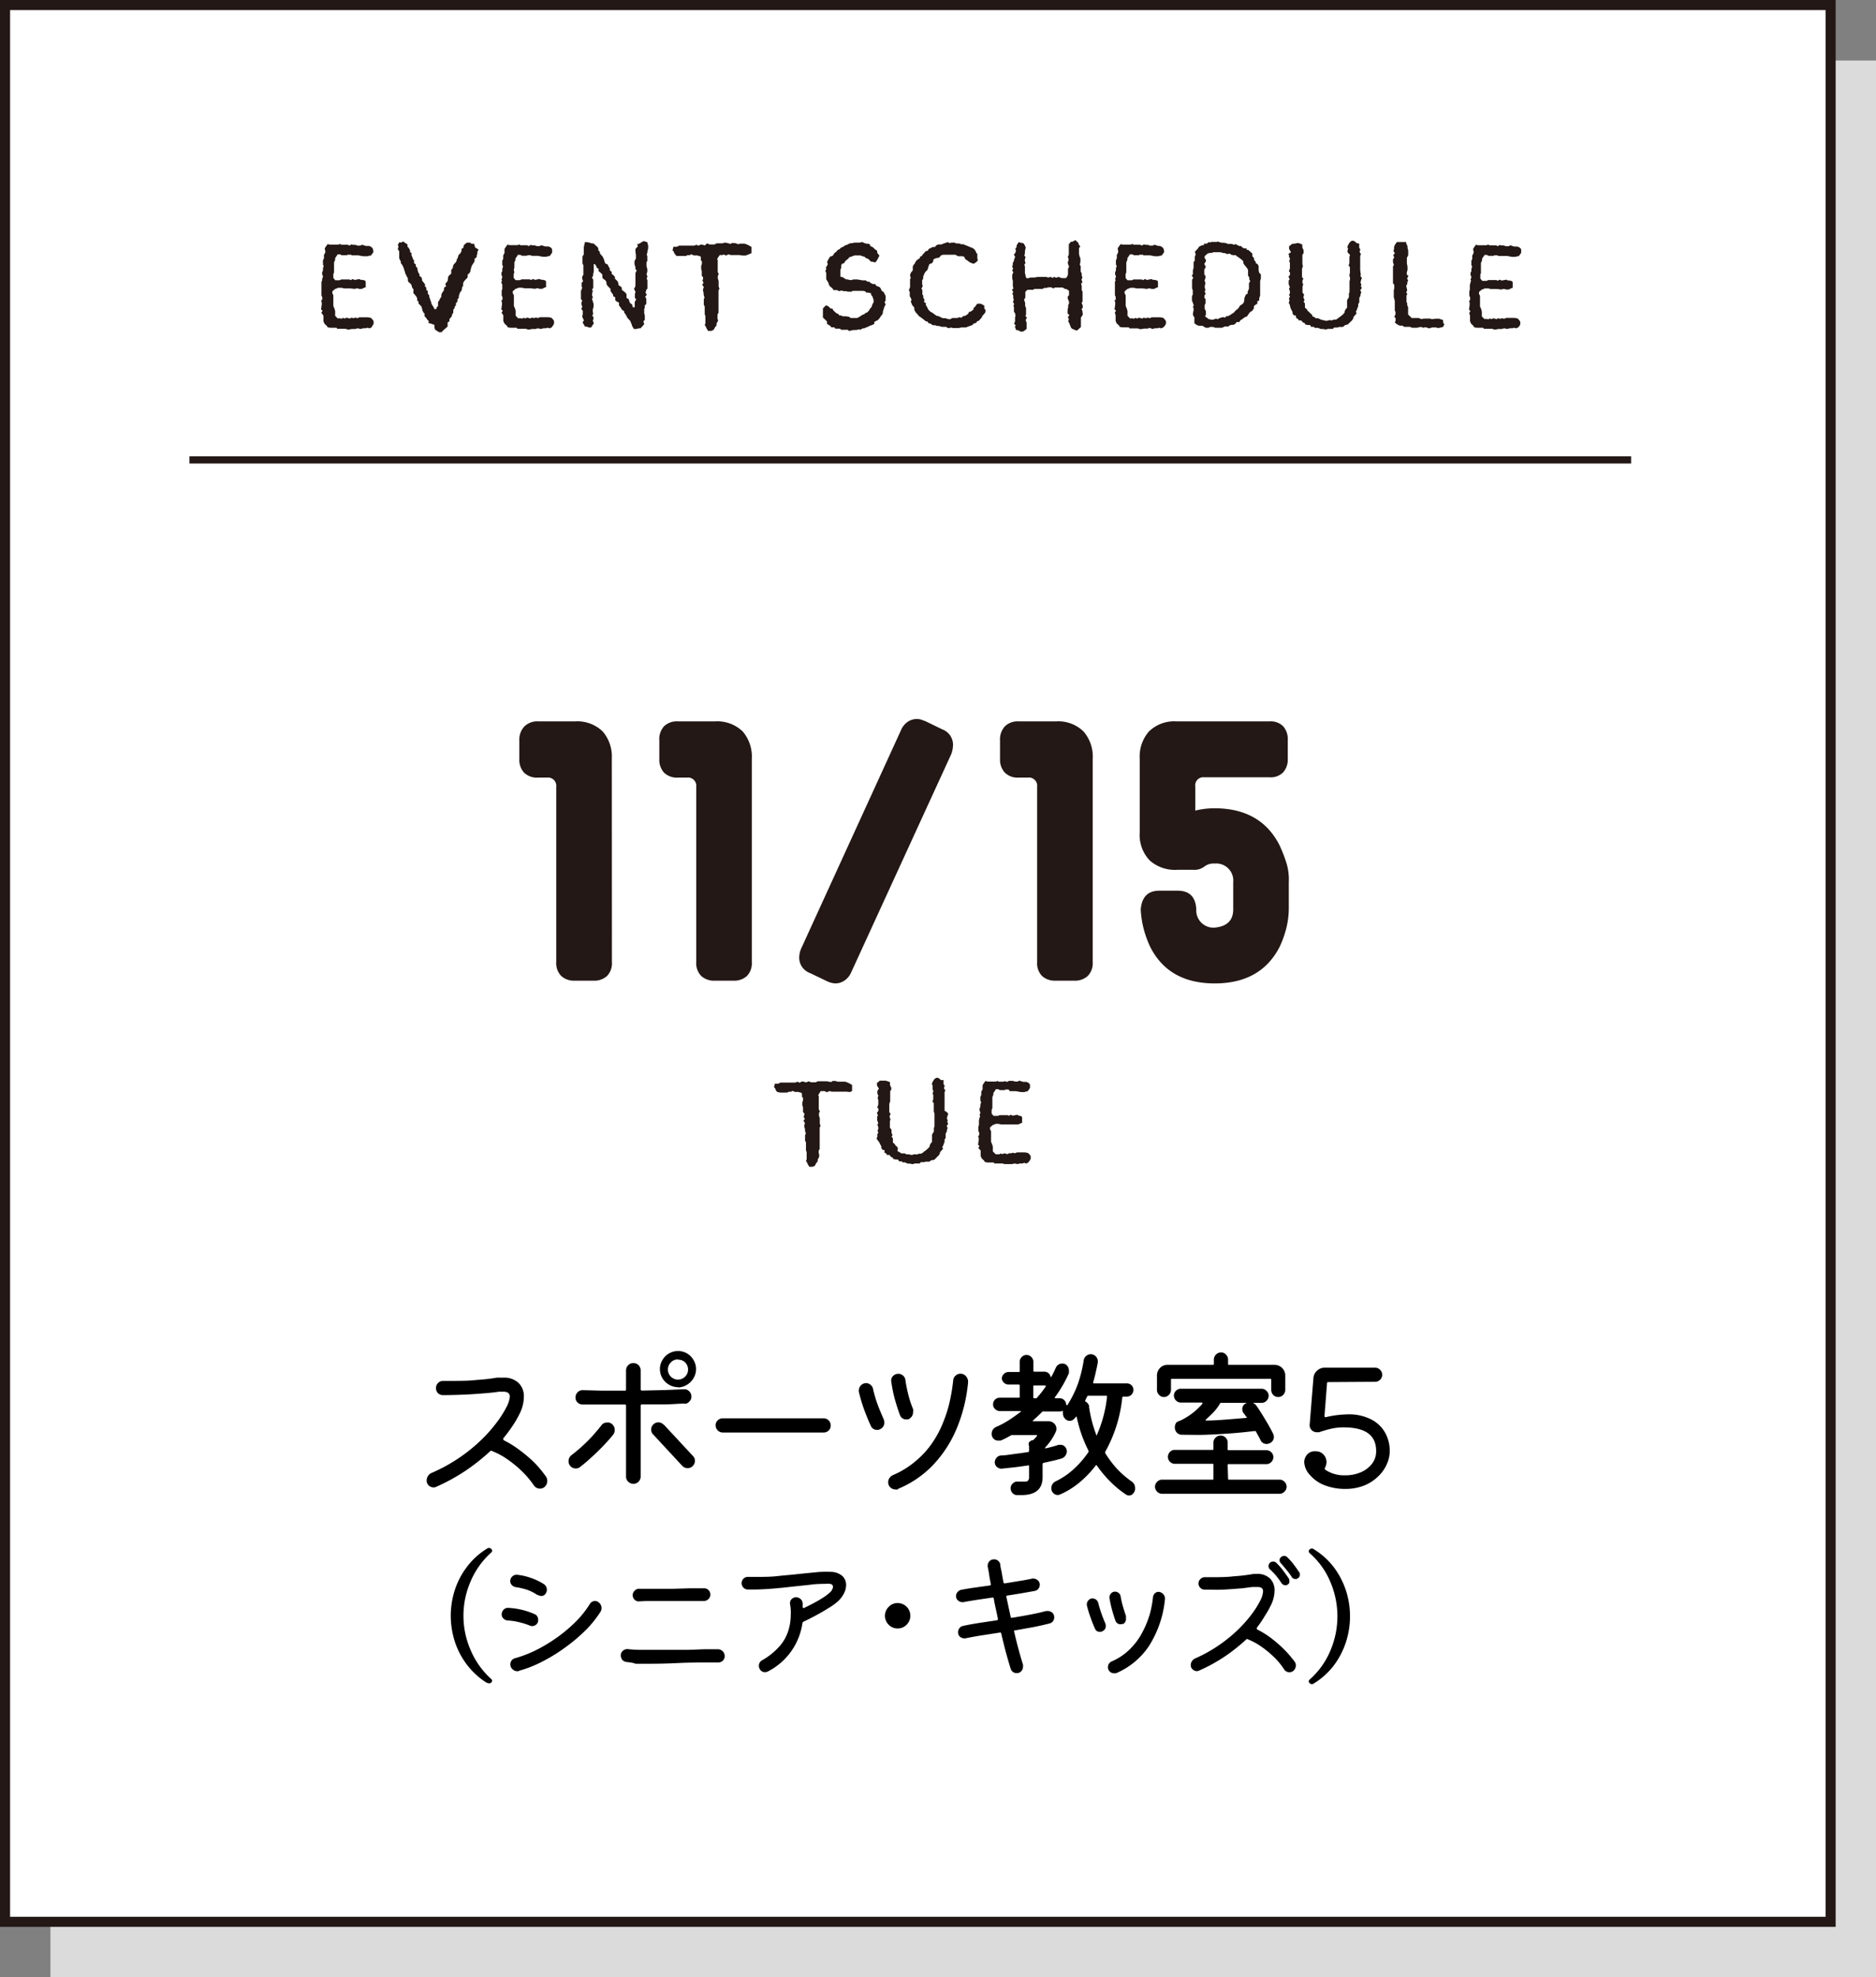 <svg xmlns="http://www.w3.org/2000/svg" viewBox="0 0 186 196"><rect x="0" y="0" width="186" height="196" fill="#808080" stroke="none"/><defs><style>.cls-1{fill:#dbdbdb;}.cls-2{fill:#fff;}.cls-2,.cls-3{stroke:#231815;stroke-miterlimit:10;}.cls-3{fill:none;stroke-width:0.71px;}.cls-4{fill:#231815;}</style></defs><title>schedule_carousel_1box_2_6</title><g id="box"><rect class="cls-1" x="5" y="6" width="181" height="190"/><rect class="cls-2" x="0.5" y="0.5" width="181" height="190"/><line class="cls-3" x1="18.78" y1="45.59" x2="161.72" y2="45.59"/><path class="cls-4" d="M36.83,32.46l-.22.09-.16-.07-.18.06-.26,0-.25.07-.31-.07-.22.07h-.11l-.24,0-.25.05-.18,0-.2-.07-.23,0-.14,0-.17,0h-.28l-.06-.1h-.66l-.26-.06,0-.08-.28-.26-.1-.24,0-.14v-.21l0-.21L31.86,31l.12-.2-.15-.13.07-.46,0-.25-.07-.13.12-.15,0-.22-.08-.18V29l0-.18,0-.16,0-.26v-.19l0-.26.07-.17,0-.15.09-.2-.09-.24,0-.21.08-.15,0-.22.07-.25-.07-.14v-.15l0-.28.1-.17,0-.13v-.22l.13-.24,0-.18-.06-.22.08-.13.21-.3.22.05.13,0,.31,0,.05,0,.33,0,.21-.07.08.08.28,0,.17,0,.21,0,.18.08.2-.12.14.05h.23l.26.08h.22l.2-.09.38.12h.32l.21.09.15.17.06.26,0,.1-.25.34-.15,0-.15.06H36l-.5-.09h-.17l-.19,0-.25,0-.09-.06-.35,0-.05.05-.31,0-.21,0-.17-.09-.26,0,0,.06-.22.31v.17l-.11.26v.15l0,.22v.13l0,.27,0,.23-.07.15,0,.19,0,.21.2.22.13,0h.29l.17-.08.16,0,.19,0,.13,0,.33,0,.13.07.18-.11.21.09.45-.09.15.08h.15l.28.07.06.12,0,.22,0,.32-.15.05-.24.12-.24,0-.17-.05h-.14l-.13.05-.45-.05h-.28l-.17,0-.16,0-.24-.06H33.8l-.29,0-.21.1-.06,0-.29.25,0,.19.1.2v.13l0,.19v.18l0,.23,0,.2v.13l.11.26.07.24v.19l0,.11,0,.18.28.28.07-.05.3.05.15-.09.13.08.21-.09.34.09.1-.09.26.05.16-.06.21.06.21-.09h.18l.35,0,.28,0,.32.06.15.16.11.16,0,.28-.13.21Z" transform="translate(0 0)"/><path class="cls-4" d="M47.45,24.74l-.12.22,0,.18-.07.21,0,.16-.2.12,0,.19L47,26l-.13.19-.1.17-.12.4v.11l-.11.21-.17.13,0,.26-.07.11-.14.13L46,27.9l-.08.16,0,.26-.12.2,0,.15-.08.21-.09.06-.09.25-.05.15,0,.19-.13.13,0,.22-.16.19v.21l-.13.13,0,.13-.13.17V31l-.13.2,0,.14-.11.12-.14.18,0,.21-.18.11,0,.22,0,.19-.16.14-.3.26-.13.16-.26,0-.31-.2-.1-.09-.05-.22,0-.22L42.46,32l.06-.16-.17-.17-.1-.17-.16-.15,0-.27L42,31l-.13-.25,0-.07-.08-.28-.09-.11-.21-.21,0-.2-.13-.09,0-.21-.06-.15-.21-.27-.1-.08,0-.25L41,28.69l-.14-.19-.06-.25-.11-.15L40.54,28l-.1-.17,0-.25-.09-.14-.1-.21-.06-.11-.06-.22L40,26.5l-.12-.24-.14-.18v-.17l-.06-.09-.1-.23v-.12l0-.29,0-.11,0-.17-.14-.18.07-.32-.08-.1L39.6,24l.18.05.19-.12.16.12.27.18v.22l.13.13.13.25V25l.14.08v.23l.08.17.08.22.09.12,0,.27.17.11,0,.18.17.21,0,.12.07.28.13.2,0,.17.18.11.08.22,0,.13L42,28l.14.18v.21l.13.13,0,.22.15.11,0,.26.14.18,0,.15.07.16.06.22.07.14,0,.11.1.18.19.3v.09l.22,0,0-.13.16-.19v-.22l0-.16.12-.16.06-.15.15-.22,0-.21.07-.17.13-.17.06-.12,0-.22.21-.14-.08-.26.14-.14.11-.19,0-.11.05-.28.08-.09.21-.19,0-.2v-.17l.16-.19,0-.13.09-.23.17-.16.12-.2V25.7l.07-.05.06-.19.07-.21.15-.12.13-.23,0-.22.19-.13,0-.17.12-.16.22-.17.3,0,.17.11h.24l.11.37Z" transform="translate(0 0)"/><path class="cls-4" d="M54.69,32.46l-.22.09-.15-.07-.18.06-.26,0-.25.07-.31-.07-.22.07H53l-.25,0-.24.05-.18,0-.2-.07-.23,0-.15,0-.17,0H51.3l-.06-.1h-.67l-.26-.06,0-.08L50,32.05l-.1-.24,0-.14v-.21l0-.21L49.73,31l.12-.2-.15-.13.07-.46,0-.25-.07-.13.12-.15,0-.22-.08-.18V29l0-.18.06-.16,0-.26v-.19L49.7,28l.07-.17-.05-.15.09-.2-.09-.24,0-.21.08-.15,0-.22.08-.25-.08-.14v-.15l0-.28.09-.17,0-.13,0-.22.13-.24,0-.18,0-.22.08-.13.21-.3.22.05.13,0,.31,0,0,0,.33,0,.21-.07.07.08.29,0,.17,0,.21,0,.18.08.19-.12.15.05H53l.26.08h.22l.2-.09.37.12h.33l.21.09.15.17,0,.26,0,.1-.25.34-.15,0-.15.06h-.37l-.5-.09h-.17l-.19,0-.25,0-.09-.06-.35,0,0,.05-.32,0-.2,0-.17-.09-.26,0,0,.06-.22.31,0,.17L51,26v.15l0,.22,0,.13-.06.27L51,27l-.07.15v.19l0,.21.19.22.13,0h.3l.17-.08.16,0,.19,0,.13,0,.33,0,.13.07.18-.11.21.09.45-.09.15.08h.15l.27.07.07.12,0,.22,0,.32-.15.05-.24.12-.24,0-.17-.05h-.15l-.13.05-.44-.05h-.28l-.17,0-.16,0-.25-.06h-.07l-.29,0-.21.1-.06,0-.29.25v.19l.11.2,0,.13,0,.19v.18l0,.23,0,.2v.13l.11.26.07.24v.19l0,.11,0,.18.28.28.07-.05.3.05.15-.09.13.08.21-.09.34.09.1-.09.26.05.16-.06.21.06.2-.09h.19l.35,0,.28,0,.31.06.16.16.1.16,0,.28-.13.21Z" transform="translate(0 0)"/><path class="cls-4" d="M64.25,24.7l-.06.2,0,.11-.07.25.06.12,0,.3v.19L64.1,26v.29l0,.11.08.26,0,.09,0,.2-.08.21.09.26-.07.18.07.19V28l0,.1,0,.29,0,.22-.09.09L64,29l.13.22-.16.19.11.2,0,.18v.12l0,.23-.15.13,0,.21-.06.18,0,.31,0,.09.06.2v.47l-.14.1.08.31-.21.24-.15.16h-.14l-.29.07-.23,0-.17-.28-.06-.2L62.56,32l-.07-.19-.11-.11-.19-.22-.07-.15L62,31.12,61.89,31v-.14l-.26-.19-.08-.17-.11-.13-.07-.11V30l-.25-.13L61,29.76v-.29l-.21-.11,0-.16L60.63,29l-.13-.23.06-.08-.1-.13-.21-.21-.12-.19,0-.18-.11-.2-.21-.14-.09-.13v-.22l0-.08L59.51,27l-.17-.13,0-.24-.16-.07-.06-.18-.14-.2-.11,0,0,.14v.44l0,.17-.06.22,0,.17-.11.2.12.21,0,.14v.25l0,.22v.21l-.12.14.07.15-.06.26v.24l.08.1-.09.18.06.21.09.28v.31l-.08.28,0,.19.05.2-.1.2.12.14,0,.17-.06.2.1.26-.11.14-.16.26-.26,0-.14-.08-.26,0L58,32.36l-.24-.4.13-.2-.06-.14-.11-.24.06-.23,0-.21V30.8l-.15-.17.1-.21-.08-.26,0-.17.08-.2-.13-.13v-.49l0-.14,0-.19.12-.29-.05-.18,0-.2,0-.14.14-.14-.09-.28v-.19l.12-.18v-.95l-.09-.18v-.68l.13-.22,0-.14v-.22l0-.13v-.2l.06-.29L58,24h.23l.31.08.13.05h.17l.35.31.13.16,0,.21.15.14v.14l.12.17.16.17.06.14.08.15.05.22.08.18.22.09.12.25.1.15,0,.19.19.14v.21l.15.11.17.19,0,.18.07.06.2.2.08.23v.15l.19.11.14.13,0,.22.17.13L62,29l.12.18,0,.15v.2l.25.16v.13l.1.22.21.14,0,.07.06.21.19,0,0-.2,0-.2,0-.13.15-.25-.13-.15,0-.27,0-.13.06-.2-.13-.25,0-.1.11-.17L63,28.16v-.22l0-.21v-.66l.13-.27L63,26.68l0-.2-.09-.28v-.33l.14-.24,0-.1,0-.24L63,24.9l0-.21.1-.12.14-.15-.06-.21.22-.07.38-.23.1,0,.3.1.09.39Z" transform="translate(0 0)"/><path class="cls-4" d="M73.93,25.33h-.31l-.34-.05-.15,0-.11,0h-.43l-.14,0-.21-.07-.26.12-.23-.11-.09.06-.3,0-.13.19-.13.21.06.09,0,.21,0,.24,0,.16,0,.2,0,.26,0,.13.1.18-.09.21,0,.24.08.25,0,.18v.35l.08.26-.09.13,0,.17,0,.2,0,.26v.24l0,.15v.36l0,.22v.18l0,.28V31l-.1.17v.22l0,.19.06.2-.16.3,0,.2-.11.1-.17.31-.23.11-.15,0-.18,0-.16-.27-.08-.2-.09-.1.07-.2,0-.2,0-.26v-.23l-.07-.2V31l0-.22,0-.1v-.29l-.09-.18,0-.17,0-.15v-.24l.07-.14-.09-.31,0-.17-.06-.22v-.12l.08-.23-.16-.25.14-.17-.11-.22.06-.18,0-.15-.13-.15,0-.18,0-.3-.06-.17,0-.13,0-.2.07-.2,0-.25-.1-.11v-.31l-.07-.09-.31-.08-.19,0-.13,0-.26-.12-.13.09-.23,0-.16.08-.16,0-.13,0-.55,0-.09,0L67,25.29l-.17-.22,0-.08-.15-.18.09-.35.34,0,.22-.11.07,0h.53l.23,0,.28,0,.17,0h.21l.25-.09.15.1.25-.11h.16l.26.08L70,24.2l.13-.07.22.1.3,0,.2,0,.19-.11h.11l.24,0,.28,0,.09-.06H72l.26.07.2.05.08-.09h.3l.21.06.16.06.16-.06h.24l.21,0,.19.07.15.06.35.2,0,.11,0,.28,0,.22-.22.1Z" transform="translate(0 0)"/><path class="cls-4" d="M86.8,26l-.1,0-.2-.06-.14,0-.27-.27-.29-.12-.06-.09-.25-.07-.18-.07-.4,0h-.19l-.26.1,0,0-.27.09-.08.13-.18.13-.14.14-.11.18-.2.07-.08.14,0,.27-.08.17V27l0,.42.26.07.12.09.19.11.08,0,.33.07h.11l.2-.06.25,0H85l.52.09h.18l.13,0,.17.13h.19l.12.13.25.11h.22l.11.18.22.07.15.09.1.18.05.13.21.15.11.23.08.15,0,.17,0,.25-.1.21.1.22-.09.15-.06.15-.13.42,0,.15-.07.13-.14.17-.08.14-.2.23-.23.11-.13.09v.19l-.18.08-.3.11-.09.06-.26.1-.17.08-.15,0-.24.15-.08-.06-.3.07h-.13l-.16,0-.44.1-.13-.12-.18,0-.33,0-.13,0-.14-.11-.3,0-.15,0-.09-.13h-.3l-.13-.16L82,32.11,82,31.89l-.06-.08-.13-.13-.22-.2,0-.23,0-.1v-.3l0-.17,0-.11.27-.28H82l.21.14.14.16.18,0,.07.15.3.29.28.14,0,.09.16,0,.23.09h.2l.13,0,.3.06.14.11H85l.37-.21.06-.07.28-.1.05-.08.21-.09.18-.17.12-.22.16-.16,0-.07.1-.25.09-.14,0-.21-.11-.34-.15-.2,0-.14L86.05,29h-.17l-.09-.12-.22-.05h-.29l-.17,0h-.58l-.09.08h-.39l-.16-.05h-.26l-.18-.06-.26.06L83,28.76h-.35l-.13-.19-.24-.19-.12-.2v-.11L82,27.81l-.08-.13,0-.25,0-.18v-.18l-.09-.22.1-.18-.06-.12.12-.2.09-.17L82,26l.09-.22.21-.35.22-.05.12-.14.09-.15.22-.17.09-.13.21-.1.12-.13.26-.12.18-.13.19-.05.17-.1.15-.05h.13l.27-.06.1,0h.39l.3-.06.17.1.27.07.17,0,.15.1,0,.11.32.17.13.15,0,0,.25.17,0,.19.22.29-.09.18-.14.27Z" transform="translate(0 0)"/><path class="cls-4" d="M97.73,30.77l-.06.24-.16.18-.15.18,0,.08-.21.23-.09.11-.19.06L96.8,32l-.26.07-.13.15-.45.16-.2.08H95.3l-.25.06-.16,0h-.3l-.09,0-.26-.06-.07.06H94l-.21-.12-.31,0-.09,0-.31-.09-.18,0-.18-.07h-.23l-.29-.19h-.12l-.14-.19h-.13l-.41-.33-.19-.13-.12-.08L91,31.18l-.14-.13-.12-.17-.09-.18v-.21l-.21-.25-.14-.36.08-.16-.12-.27-.06-.08v-.22l0-.2-.09-.2.12-.28v-.14l0-.18,0-.15,0-.31.07-.15-.06-.17,0-.17.1-.21.16-.19v-.21l0-.18.09-.16.1-.12.11-.22.1-.12.29-.2.07-.19.12,0,.09-.15.31-.35.21-.05.09-.17.21-.1.17-.09.23,0,.15-.18.21-.08h.13l.16,0,.13-.06.29-.1L94,24l.12.1.23-.05h.29l.16.08.21,0,.09,0,.19.08h.22l.23.1.21.08.18.08.33.13.16.13.15.23v.07l.13.15v.26l0,.16.05.21-.15.17-.26.17-.32-.11-.15-.1L96,25.89l-.32-.23-.06-.18-.15-.08-.2,0H95l-.16-.08-.11-.07-.34,0-.22,0-.43,0-.21,0-.23.06-.09.12-.13.13h-.16l-.29.1-.1.09,0,.16-.13.18-.25.09-.1.25-.09.32-.2.19-.11.18-.06.14-.06.18v.21l-.1.11v.23l0,.18.06.2-.14.24.1.13,0,.25,0,.18.09.15,0,.19.12.2-.05.22.18.11,0,.19.12.19.12.26.23.23.13.06.19.13.08.07.26.16.11,0,.23.11.21.1h.17l.07,0,.34.1.17,0,.2-.12h.09l.23,0,.2,0,.17-.08.2.06.17-.15.25-.06L96,31.1l.06-.17.19-.05.27-.2,0-.15.16-.13.21-.3h.17l.14,0,.18.07.21.13,0,.27Z" transform="translate(0 0)"/><path class="cls-4" d="M107.17,31.48l0,.19,0,.23,0,.19,0,.2v.13l-.38.34-.08,0-.2-.08-.24-.11-.09-.11L106,32l-.09-.13.07-.26-.11-.12.15-.28-.17-.12v-.4l.06-.26,0-.21.08-.12,0-.19-.13-.33v-.19l.13-.12v-.45l-.26-.17h-.12l-.25-.15-.17,0h-.31l-.06,0h-.25l-.12.1-.21-.12h-.32l-.14.06-.25,0-.16.1h-.21l-.15,0-.17,0-.27,0-.15.09-.18,0-.14,0h-.24l-.2.2,0,.23,0,.17,0,.17-.13.21.11.3,0,.17,0,.14.09.22,0,.22,0,.15,0,.31-.07.09.16.18-.13.22.1.3,0,.16,0,.19,0,.24-.25.2-.13.07-.21,0-.3-.15-.15,0-.13-.35.09-.1-.17-.19.1-.22,0-.17,0-.26.05-.1-.05-.28-.11-.15,0-.19v-.26l-.06-.16.09-.13-.13-.24.09-.22-.06-.12,0-.27-.09-.23.1-.11-.14-.26.15-.11-.06-.23,0-.26v-.28l-.06-.22v-.28l0-.11.11-.22-.11-.19.09-.19-.09-.17.06-.26,0-.13.12-.23,0-.11.11-.24-.13-.26.12-.11.09-.23-.06-.24.12-.14,0-.17L101,24l.18.06.06,0,.24.06.09.13.13.28-.08.35v.24l-.06.2.12.17-.07.23v.14l.06.21-.11.18.06.16v.22l0,.17,0,.29.06.19v.11l.1.19h.16l.24-.07.18,0h.19l.36-.06.33,0,.11,0,.24,0,.17,0,.13.06.31-.06.13.1.19-.1.2.08.23-.08.33.12h.27l.13,0,.13-.15.08-.24,0-.16,0-.21,0-.17.11-.19-.08-.2-.06-.23.08-.2,0-.19-.07-.17.1-.21,0-.12,0-.35v-.27l0-.22v-.08l.21-.25h.15l.25-.14.06,0,.29.27,0,.1.18.26-.13.13,0,.23V25l0,.17.06.26.08.18v.17l0,.17-.06.29.09.15v.24l0,.14,0,.15.1.19,0,.23.07.14-.09.24.09.26-.13.14.06.25,0,.13,0,.27.08.13,0,.2,0,.24v.42l0,.14-.09.12.11.27v.22l-.12.13.08.16.05.39Z" transform="translate(0 0)"/><path class="cls-4" d="M115.33,32.46l-.23.09-.15-.07-.18.06-.26,0-.25.07L114,32.5l-.22.07h-.11l-.24,0-.25.05-.18,0-.2-.07-.23,0-.14,0-.17,0h-.28l-.06-.1h-.66l-.27-.06,0-.08-.28-.26-.1-.24,0-.14v-.21l0-.21-.08-.26.12-.2-.15-.13.07-.46,0-.25-.07-.13.12-.15,0-.22-.08-.18V29l0-.18,0-.16,0-.26v-.19l0-.26.07-.17-.05-.15.09-.2-.09-.24,0-.21.08-.15,0-.22.08-.25-.08-.14v-.15l0-.28.09-.17,0-.13v-.22l.13-.24,0-.18-.05-.22.08-.13.21-.3.22.05.13,0,.31,0,0,0,.33,0,.21-.07.08.08.28,0,.17,0,.21,0,.18.08.2-.12.14.05h.23l.26.08h.22l.2-.09.37.12H115l.21.09.15.17.06.26,0,.1-.25.34-.15,0-.15.06h-.37l-.5-.09h-.17l-.19,0-.25,0-.09-.06-.35,0,0,.05-.31,0-.21,0-.17-.09-.26,0,0,.06-.22.31v.17l-.11.26v.15l0,.22,0,.13,0,.27,0,.23-.07.15,0,.19,0,.21.19.22.13,0h.3l.17-.08.16,0,.19,0,.13,0,.33,0,.13.07.18-.11.21.09.45-.09.15.08h.15l.28.07.06.12,0,.22,0,.32-.15.05-.24.12-.24,0-.17-.05h-.15l-.13.05-.44-.05H113l-.17,0-.16,0-.24-.06h-.08l-.29,0-.21.1-.06,0-.29.25v.19l.11.2v.13l0,.19v.18l0,.23,0,.2v.13l.11.26.07.24v.19l0,.11,0,.18.28.28.07-.05.3.05.15-.09.13.08.21-.09.34.09.1-.09.26.05.16-.06.21.06.2-.09h.19l.35,0,.28,0,.32.06.15.16.11.16,0,.28-.13.21Z" transform="translate(0 0)"/><path class="cls-4" d="M124.17,25.4l.17.2,0,.16.16.19v.12l.2.13.09.18,0,.21,0,.22.06.23.16.16,0,.21,0,.2-.07.24,0,.17,0,.1v.3l0,.13,0,.25,0,.19,0,.15,0,.15-.09.27,0,.21-.19.11,0,.23-.24.14-.1.11v.19l-.14.24-.17.1-.12.1-.26.38-.16.05-.2.13-.08.07-.22.14-.09.16-.27,0-.12.17-.19.11-.19,0-.19.05-.13.11-.29,0-.06,0-.28.13-.16,0-.15,0-.32,0-.05,0-.19-.08-.32,0-.14.08h-.29l-.14-.09-.2-.11h-.1l-.25,0-.2-.08-.23-.16v-.59l-.14-.21,0-.23.06-.25,0-.19-.07-.17.09-.13-.09-.24V30l-.09-.18V29.5l0-.13.08-.18,0-.24,0-.18-.07-.17,0-.24,0-.2V28l0-.27.12-.18-.15-.23.11-.14,0-.19,0-.2.07-.23,0-.24,0-.09V26l.12-.17,0-.31v-.08l.09-.21-.08-.28.26-.27.13-.19.08-.07.26-.12h.17l0-.15.27,0,.25-.17.06.06.18-.06.31,0h.24l0-.05.23.07.21.06.21,0,.27.05.12.07.11,0,.34,0,.13.08.25-.06.14.11.21.08.16,0,.14.17.19.06.21,0,0,.15.16,0,.4.36Zm-1,4.75.13-.13.07-.25v-.19l.08-.22.09-.17.16-.08,0-.2.13-.28,0-.16,0-.24,0-.16.13-.2-.1-.18V27.5l-.12-.18V27l0-.25-.13-.22-.08-.09-.18-.22-.08-.14v-.16l-.11-.14-.41-.31-.1-.05-.14-.13-.26,0-.21-.05-.11-.11-.23.06-.26-.1-.12,0L121,25l-.33,0-.14,0L120.3,25l-.14.07-.19,0-.22.05-.31.27,0,.2.12.17v.14l-.16.27.13.21v.14l-.13.2V27l0,.2.12.15v.22l-.09.21.09.33-.07.18,0,.27.08.17-.09.14.1.29-.12.12,0,.27.11.09,0,.3,0,.13-.09.16,0,.19,0,.18.12.25V31l0,.19-.08.17.36.27,0,0,.3.06.12,0,.31-.11.18.07.08-.08.21-.08.24-.06.19.06.1-.15h.16l.23-.11.14-.1.24-.15.1-.13.16-.15.14-.09.22-.33Z" transform="translate(0 0)"/><path class="cls-4" d="M134.89,27.38l.14.17-.09.23-.05.25.09.18-.06.15.1.18-.16.26.11.14-.08.26,0,.1-.12.24v.21l0,.23-.11.16,0,.24-.08.16-.05.19-.1.15.07.18-.11.14-.2.22v.12l-.14.22-.08.07-.34.33-.25.06-.07.05-.17.14h-.37l-.19.06-.32,0-.1.13h-.49l-.2.06-.35-.05-.19,0-.25-.11-.14,0h-.19l-.09-.1-.27,0-.1-.18-.21,0-.29-.06,0-.11-.22-.1-.16-.19-.24,0-.07-.14-.18-.09-.05-.26-.18,0-.14-.2,0-.15-.11-.2-.09-.19-.09-.37-.09-.13.08-.22-.05-.25.1-.15-.09-.18.08-.16v-.2l-.09-.26.09-.14-.12-.3v-.37l.1-.11-.12-.26.15-.19V27l-.11-.1.1-.3v-.08l0-.25v-.23l-.07-.13.08-.29-.1-.16v-.19l-.06-.1L128,25l-.19-.32,0-.3.06,0,.22-.2.39-.05.2-.05.21.06.23.1,0,.29.13.28v.28l-.12.17,0,.24,0,.09,0,.23v.27l0,.11.05.18-.09.26v.23l0,.17,0,.21,0,.2.13.18-.09.21V28l.08.21-.07.18,0,.22V29l.16.21-.06.18,0,.12.1.24-.09.16.13.17,0,.43.16.11.13.21.12.08.09.12.22.18,0,.13.23.1.13.11.22,0,.13.05.17.09.23.05.3.07.36-.09.1.05.31-.09h.18l.19-.12.13-.11.14-.09.26-.22.14-.19v-.11l.11-.2.13-.14,0-.16v-.58l.18-.3v-.2l0-.17.06-.14v-.27l0-.13v-.4l0-.28.05-.15v-.21l-.07-.2.06-.28,0-.13v-.42l-.13-.17.08-.22,0-.43,0-.17.06-.22L133.6,25v-.15l.06-.21-.08-.14.08-.21.16-.27.19-.15.19,0,.16.09.13.13.27.06,0,.4.11.17-.07.26.14.22-.08.15v.25l0,.2,0,.14,0,.29,0,.1,0,.29,0,.16.06.45Z" transform="translate(0 0)"/><path class="cls-4" d="M142.86,32.46l-.27.06-.2-.06-.19,0-.2,0-.31.09-.29-.1-.18,0-.08.05-.19-.08-.18,0-.28.07-.24,0H140l-.2-.09-.13,0h-.22l-.23,0-.17-.12h-.17l-.1,0-.28-.14-.21-.18.08-.16v-.27l-.13-.12.12-.27,0-.19-.07-.19,0-.18V30l0-.2-.05-.15-.05-.21v-.18l0-.31,0-.21.05-.16,0-.23,0-.11-.13-.16,0-.29v-.42l0-.15V27l0-.2v-.15l0-.26.09-.12-.09-.28,0-.19V25.7l.13-.18-.11-.21.17-.23-.14-.16.06-.28,0-.17.09-.22.19-.26.26,0H139l.28,0,.14,0v.14l.13.26,0,.17.07.27,0,.3,0,.17-.13.25V26l0,.13.06.29,0,.15,0,.2-.07.22,0,.23.16.13-.13.27.1.19-.08.17,0,.16-.11.19.1.43-.1.26.12.1-.09.18,0,.17,0,.3,0,.17.07.12,0,.2.09.19,0,.16,0,.2,0,.19,0,.17.35.35H140l.08,0h.58l.26.11.26-.05.13,0,.25,0,.24,0,.15.06.4-.05.18,0,.16,0,.21.08.18.05v.23l.12.24-.16.24Z" transform="translate(0 0)"/><path class="cls-4" d="M150.51,32.46l-.22.09-.16-.07-.18.06-.26,0-.25.07-.31-.07-.22.07h-.1l-.25,0-.25.05-.18,0-.2-.07-.23,0-.14,0-.17,0h-.27l-.07-.1h-.66l-.26-.06,0-.08-.27-.26-.11-.24,0-.14v-.21l0-.21-.08-.26.12-.2-.14-.13.06-.46,0-.25-.06-.13.11-.15,0-.22-.08-.18,0-.25,0-.18.05-.16,0-.26v-.19l.06-.26.06-.17-.05-.15.09-.2-.09-.24,0-.21.08-.15,0-.22.08-.25-.08-.14v-.15l0-.28.09-.17,0-.13v-.22l.13-.24,0-.18-.05-.22.07-.13.21-.3.22.05.13,0,.31,0,.06,0,.32,0,.21-.07.08.08.28,0,.17,0,.21,0,.18.08.2-.12.14.05h.23l.26.08h.23l.19-.09.38.12h.32l.21.09.16.17,0,.26,0,.1-.24.34-.16,0-.14.06h-.38l-.49-.09H149l-.2,0-.25,0-.09-.06-.35,0,0,.05-.31,0-.21,0-.17-.09-.26,0,0,.06-.22.31v.17l-.11.26v.15l0,.22v.13l0,.27,0,.23-.06.15v.19l0,.21.2.22.13,0h.3l.16-.08.16,0,.2,0,.13,0,.32,0,.13.07.18-.11.21.09.46-.09.14.08h.15l.28.07.06.12,0,.22,0,.32-.16.05-.23.12-.25,0-.17-.05H149l-.13.05-.44-.05h-.29l-.17,0-.16,0-.24-.06h-.08l-.29,0-.2.1-.07,0-.29.25,0,.19.1.2v.13l0,.19v.18l0,.23,0,.2v.13l.12.26.06.24v.19l0,.11,0,.18.29.28.06-.05.3.05.16-.09.13.08.2-.09.34.09.11-.09.26.05.15-.06.21.06.21-.09h.18l.35,0,.29,0,.31.06.15.16.11.16,0,.28-.13.21Z" transform="translate(0 0)"/></g><g id="_6" data-name="6"><path class="cls-4" d="M83.91,108.21l-.19,0H83.6l-.33,0-.16,0h-.52l-.14,0-.21-.06-.25.12-.23-.11-.09,0-.3,0-.13.2-.12.2.06.09V109l0,.24,0,.15,0,.2,0,.25,0,.13.11.18-.09.2,0,.25.08.24,0,.18v.35l.08.25-.09.13,0,.17,0,.19,0,.26v.38l0,.18v.18l0,.22v.18l0,.27v.11l-.1.17v.22l.05.18,0,.2-.15.3,0,.19-.12.1-.16.31-.22.1-.16,0-.17,0-.16-.27-.08-.19-.09-.1.07-.19v-.21l0-.25v-.22l-.07-.21v-.18l0-.22v-.1l0-.28-.09-.18,0-.17,0-.15v-.23l.08-.14-.09-.31,0-.16-.07-.22,0-.12.07-.23-.15-.24.14-.17-.12-.22.07-.18,0-.14-.13-.15,0-.18,0-.3-.07-.16,0-.13,0-.19.07-.21,0-.24-.11-.1v-.31l-.06-.09-.31-.08-.19,0h-.13l-.25-.11-.13.09-.22,0-.17.08-.15,0H78l-.54,0-.09,0-.32-.06-.16-.22,0-.08-.15-.18.09-.34.33,0,.22-.11.07,0h.52l.23,0,.28,0,.17,0h.2l.24-.09.16.11.24-.12h.16l.25.08.16-.05.12-.06.22.1.3,0,.19,0,.19-.1h.35l.27,0,.09,0H82l.26.06.2,0,.08-.09h.29l.21.07.15,0,.17,0,.23,0,.21,0,.19.07.14.06.35.19,0,.12,0,.27,0,.22-.22.1Z" transform="translate(0 0)"/><path class="cls-4" d="M93.88,110.24l.14.17-.09.23-.05.24.09.18-.06.14.1.18-.16.26.11.14-.08.25,0,.11-.12.23v.2l0,.23-.11.16,0,.24-.07.15-.06.2-.1.14.08.18-.12.14-.19.22v.11l-.14.22-.08.06-.33.34-.25.05-.07,0-.17.14h-.36l-.19.05-.31,0-.1.13h-.49l-.19.07-.35-.06-.19,0-.24-.12-.14,0H89.5l-.09-.1-.27,0-.1-.18-.21,0-.28-.06,0-.1-.22-.11-.15-.19-.25,0-.06-.14-.18-.09,0-.26-.18,0-.13-.19,0-.16-.1-.19-.09-.19L87,113l-.09-.13.08-.21,0-.25.1-.15-.09-.18.08-.16v-.19l-.09-.25.09-.14-.11-.3v-.37l.08-.1-.11-.26.15-.19v-.23l-.11-.11.1-.29v-.08l0-.24V109l-.07-.13.08-.28-.1-.17v-.18l0-.1.15-.23-.19-.31,0-.29.06,0,.22-.19.38,0,.2,0,.2.06.23.09,0,.29.13.27V108l-.11.16v.23l0,.09,0,.23V109l0,.17-.09.26v.23l0,.17,0,.2v.2l.13.18-.09.2,0,.15.08.21-.06.18,0,.22,0,.14v.27l.16.2,0,.18,0,.12.1.24-.09.15.13.17,0,.42.16.12.13.2.11.08.09.12L89,114l0,.12.23.11.13.1.21,0,.13,0,.17.09.23,0,.29.07.35-.09.1.05.31-.09h.18l.18-.11.13-.12.14-.09.25-.22.15-.18v-.11l.1-.19.13-.15,0-.15v-.58l.18-.29v-.19l0-.17.06-.14v-.27l0-.13V111l0-.27,0-.16v-.2l-.07-.2,0-.28,0-.13v-.41l-.13-.16.08-.22,0-.42-.06-.17.07-.22-.08-.2v-.16l0-.2-.07-.14.07-.21.17-.27.18-.14.19,0,.15.09.13.13.27,0,0,.4.11.16-.07.26.14.22-.08.15v.25l0,.19,0,.14,0,.28,0,.1,0,.29,0,.16,0,.44Z" transform="translate(0 0)"/><path class="cls-4" d="M101.93,115.25l-.21.09-.16-.08-.18.07-.25,0-.25.06-.3-.06-.22.06h-.11l-.24,0-.24,0h-.18l-.19-.06-.23,0-.15,0-.16,0h-.27l-.07-.1h-.65l-.26-.07,0-.07-.27-.26-.11-.23,0-.14,0-.21,0-.2L97,113.8l.11-.2-.14-.13.07-.45,0-.24-.07-.13.12-.15,0-.22L97,112.1v-.24l0-.18.06-.16,0-.25v-.2l.05-.25.07-.17-.06-.14.09-.21-.09-.23,0-.2.08-.16,0-.21.08-.25-.08-.14V109l0-.28.09-.17,0-.13v-.21l.13-.23,0-.18,0-.22.07-.13.21-.3.22.06.12,0,.31,0,.05,0,.32,0,.21-.06.08.07.28,0,.16,0,.21-.05.18.08.19-.11.14,0h.23l.26.07h.22l.19-.09.37.12h.32l.21.09.15.17,0,.25,0,.1-.25.34-.15,0-.14.06h-.37l-.49-.09h-.17l-.19,0-.24,0L100,108l-.35,0,0,.06-.31,0-.2,0-.17-.09-.26,0,0,.06-.22.31,0,.17-.1.25V109l0,.22,0,.13,0,.27,0,.23-.07.14,0,.19,0,.21.19.22.13,0h.3l.16-.07.16,0,.19,0h.13l.32,0,.13.06.18-.1.2.09.45-.09.14.08H101l.27.06.07.12,0,.22,0,.32-.15.05-.23.11-.25,0-.16,0h-.15l-.12,0-.44,0h-.28l-.17,0-.15,0-.25-.06H99l-.28,0-.21.1-.06,0-.29.25,0,.19.1.19v.13l0,.19v.18l0,.22,0,.2v.13l.11.26.07.23v.19l0,.1,0,.18.29.28.06,0,.3,0,.15-.09.13.08.2-.09.34.09.1-.09.25,0,.16-.06.2.06.21-.09H101l.34,0,.29,0,.3.06.16.16.1.15,0,.28-.13.21Z" transform="translate(0 0)"/><path class="cls-4" d="M60.67,95.36a1.81,1.81,0,0,1-.49,1.39,1.89,1.89,0,0,1-1.35.46H57a1.89,1.89,0,0,1-1.35-.46,1.82,1.82,0,0,1-.5-1.39V78a.82.82,0,0,0-.92-.92h-.89a1.82,1.82,0,0,1-1.39-.5,1.89,1.89,0,0,1-.46-1.35V73.39A1.9,1.9,0,0,1,52,72a1.81,1.81,0,0,1,1.39-.49H57a3.61,3.61,0,0,1,2.76,1,3.82,3.82,0,0,1,.9,2.69Z" transform="translate(0 0)"/><path class="cls-4" d="M74.54,95.36a1.81,1.81,0,0,1-.49,1.39,1.89,1.89,0,0,1-1.35.46H70.88a1.89,1.89,0,0,1-1.35-.46,1.82,1.82,0,0,1-.5-1.39V78a.82.82,0,0,0-.92-.92h-.89a1.82,1.82,0,0,1-1.39-.5,1.89,1.89,0,0,1-.46-1.35V73.39A1.9,1.9,0,0,1,65.83,72a1.81,1.81,0,0,1,1.39-.49h3.66a3.61,3.61,0,0,1,2.76,1,3.82,3.82,0,0,1,.9,2.69Z" transform="translate(0 0)"/><path class="cls-4" d="M84.39,96.39a1.88,1.88,0,0,1-.68.82,1.62,1.62,0,0,1-.91.27,2.17,2.17,0,0,1-.85-.24l-1.65-.79a1.62,1.62,0,0,1-1.06-1.55,2.32,2.32,0,0,1,.2-.89l9.9-21.65a1.86,1.86,0,0,1,.67-.82,1.64,1.64,0,0,1,.91-.27,1.49,1.49,0,0,1,.43.07l.43.16,1.65.8a1.63,1.63,0,0,1,1.06,1.55,2.89,2.89,0,0,1-.17.89Z" transform="translate(0 0)"/><path class="cls-4" d="M108.34,95.36a1.82,1.82,0,0,1-.5,1.39,1.89,1.89,0,0,1-1.35.46h-1.81a1.9,1.9,0,0,1-1.36-.46,1.81,1.81,0,0,1-.49-1.39V78a.82.82,0,0,0-.93-.92H101a1.79,1.79,0,0,1-1.38-.5,1.9,1.9,0,0,1-.47-1.35V73.39A1.9,1.9,0,0,1,99.63,72a1.79,1.79,0,0,1,1.38-.49h3.67a3.57,3.57,0,0,1,2.75,1,3.78,3.78,0,0,1,.91,2.69Z" transform="translate(0 0)"/><path class="cls-4" d="M120.4,80.12q4.6,0,6.46,3.66a14.71,14.71,0,0,1,.66,1.68,5.62,5.62,0,0,1,.26,2l0,2.68a8.37,8.37,0,0,1-.28,2,10.67,10.67,0,0,1-.61,1.68q-1.86,3.66-6.45,3.66c-3.07,0-5.2-1.22-6.42-3.66a10.67,10.67,0,0,1-.61-1.68,9.53,9.53,0,0,1-.31-2c.11-1.24.72-1.85,1.85-1.85h1.81c1.17,0,1.78.61,1.85,1.85a1.7,1.7,0,0,0,1.81,1.81c1.23-.11,1.85-.71,1.85-1.81V87.44a1.69,1.69,0,0,0-1.85-1.84,1.46,1.46,0,0,0-1,.29,1.61,1.61,0,0,1-1.12.33h-1.55A3.78,3.78,0,0,1,114,85.3a3.65,3.65,0,0,1-1-2.77V75.2a3.78,3.78,0,0,1,.91-2.69,3.58,3.58,0,0,1,2.76-1h9.19a1.74,1.74,0,0,1,1.37.49,1.94,1.94,0,0,1,.45,1.36V75.2a1.93,1.93,0,0,1-.45,1.35,1.74,1.74,0,0,1-1.37.5h-6.46a.8.8,0,0,0-.89.92v2.38A8,8,0,0,1,120.4,80.12Z" transform="translate(0 0)"/><path d="M54.12,146.35a.74.74,0,0,1,.14.43.8.8,0,0,1-.3.64.66.66,0,0,1-.42.14.71.71,0,0,1-.58-.28,9,9,0,0,0-1.18-1.41,10.86,10.86,0,0,0-1.45-1.2,7.17,7.17,0,0,0-1.53-.83.14.14,0,0,0-.19,0,20.17,20.17,0,0,1-2.34,1.87,19.11,19.11,0,0,1-3,1.66.59.59,0,0,1-.29.07.72.72,0,0,1-.47-.19.66.66,0,0,1-.21-.5.82.82,0,0,1,.14-.45.75.75,0,0,1,.36-.3,16.5,16.5,0,0,0,5-3.35,14.28,14.28,0,0,0,1.53-1.76,10.2,10.2,0,0,0,.9-1.44,2.81,2.81,0,0,0,.32-1c0-.33-.22-.5-.64-.5h-.2l-.24,0c-.36.06-.84.11-1.45.16s-1.27.1-2,.13-1.43.05-2.12.05a.69.69,0,0,1-.48-.2.67.67,0,0,1-.19-.49.69.69,0,0,1,.2-.51.69.69,0,0,1,.51-.21h.73c.93,0,1.82,0,2.65-.1a17.44,17.44,0,0,0,1.94-.22l.33,0h.32a2.06,2.06,0,0,1,1.5.52,1.83,1.83,0,0,1,.53,1.38,3.81,3.81,0,0,1-.44,1.71,9.39,9.39,0,0,1-.66,1.14,13.68,13.68,0,0,1-.94,1.26.15.15,0,0,0,0,.1.14.14,0,0,0,.08.11,9.76,9.76,0,0,1,1.59,1A13.81,13.81,0,0,1,53,145,11.41,11.41,0,0,1,54.12,146.35Z" transform="translate(0 0)"/><path d="M60.64,141.13a.77.77,0,0,1,.15,1.09c-.25.31-.56.66-.94,1.06s-.77.78-1.19,1.16a15.42,15.42,0,0,1-1.18,1,.62.62,0,0,1-.4.12.69.69,0,0,1-.6-.33.71.71,0,0,1-.11-.39.75.75,0,0,1,.32-.62c.35-.27.71-.57,1.07-.9a14.45,14.45,0,0,0,1-1c.32-.36.6-.69.84-1a.66.66,0,0,1,.57-.31A.63.63,0,0,1,60.64,141.13Zm7.27-2c-.49,0-1.11.06-1.86.08l-2.38,0a.13.13,0,0,0-.15.15v7a.72.72,0,0,1-.2.5.69.69,0,0,1-.53.22.73.73,0,0,1-.51-.21.69.69,0,0,1-.21-.51v-7c0-.09,0-.14-.15-.14l-2.25,0c-.73,0-1.37,0-1.94,0a.71.71,0,0,1-.48-.21.66.66,0,0,1-.19-.47.7.7,0,0,1,.22-.54.66.66,0,0,1,.52-.2l1.94.05h2.18c.1,0,.15,0,.15-.14v-1.87a.73.73,0,0,1,.21-.51.66.66,0,0,1,.51-.21.72.72,0,0,1,.53.21.76.76,0,0,1,.2.51v1.85a.13.13,0,0,0,.15.15l2.25-.05,1.88-.08a.65.65,0,0,1,.53.2.7.7,0,0,1,.22.54.62.62,0,0,1-.19.46A.69.69,0,0,1,67.91,139.16Zm-2.1,2.08,2.9,3.12a.65.65,0,0,1,.19.48.69.69,0,0,1-.24.53.68.68,0,0,1-.48.19.73.73,0,0,1-.53-.22l-2.89-3.12a.66.66,0,0,1-.2-.48.68.68,0,0,1,.24-.53.65.65,0,0,1,.48-.19A.71.71,0,0,1,65.81,141.24Zm1.41-3.71a1.65,1.65,0,0,1-.9-.25,1.76,1.76,0,0,1-.65-.65,1.72,1.72,0,0,1-.24-.89,1.65,1.65,0,0,1,.25-.9,1.76,1.76,0,0,1,.65-.65,1.79,1.79,0,0,1,1.79,0,1.81,1.81,0,0,1,.64.65,1.74,1.74,0,0,1,0,1.8,1.81,1.81,0,0,1-.64.65A1.73,1.73,0,0,1,67.22,137.53Zm0-2.75a.94.94,0,0,0-.68.27,1,1,0,1,0,1.36,0A.94.94,0,0,0,67.22,134.78Z" transform="translate(0 0)"/><path d="M81.66,142h-10a.72.72,0,0,1-.71-.71.66.66,0,0,1,.21-.5.7.7,0,0,1,.5-.2h10a.69.69,0,0,1,.5.21.66.66,0,0,1,.2.49.67.67,0,0,1-.2.51A.72.72,0,0,1,81.66,142Z" transform="translate(0 0)"/><path d="M87.31,141.64a.62.62,0,0,1-.35.1.65.65,0,0,1-.36-.1.57.57,0,0,1-.25-.28c-.23-.49-.46-1.06-.69-1.68a16.69,16.69,0,0,1-.51-1.73.49.49,0,0,1,0-.15.74.74,0,0,1,.72-.7.67.67,0,0,1,.44.17.66.66,0,0,1,.25.41,12.86,12.86,0,0,0,.44,1.51c.2.54.4,1,.6,1.46a.83.83,0,0,1,.08.35A.69.69,0,0,1,87.31,141.64Zm1.73,6a.93.93,0,0,1-.27,0,.7.7,0,0,1-.49-.2.67.67,0,0,1-.22-.52.69.69,0,0,1,.13-.41.79.79,0,0,1,.34-.29,8.7,8.7,0,0,0,2.29-1.42A8.79,8.79,0,0,0,92.45,143a10.33,10.33,0,0,0,1.09-2.08,12.82,12.82,0,0,0,.65-2.12,17.83,17.83,0,0,0,.32-2,.67.67,0,0,1,.24-.45.69.69,0,0,1,.46-.18.7.7,0,0,1,.59.28.82.82,0,0,1,.18.6,15.58,15.58,0,0,1-1.16,4.63,11.86,11.86,0,0,1-2.37,3.6A10.15,10.15,0,0,1,89,147.6Zm1.13-7a.67.67,0,0,1-.3.06.64.64,0,0,1-.64-.43c-.16-.41-.32-.92-.49-1.5a13.5,13.5,0,0,1-.37-1.81.61.61,0,0,1,.16-.55.7.7,0,0,1,.54-.23.67.67,0,0,1,.47.18.66.66,0,0,1,.23.45,14,14,0,0,0,.3,1.49,10.13,10.13,0,0,0,.46,1.38,1,1,0,0,1,0,.29.76.76,0,0,1-.1.39A.68.68,0,0,1,90.17,140.62Z" transform="translate(0 0)"/><path d="M112.17,146.83a.77.77,0,0,1,.37.7.66.66,0,0,1-.19.51.52.52,0,0,1-.72.1,9.73,9.73,0,0,1-1.48-1.21,11.52,11.52,0,0,1-1.42-1.69s0,0,0,0a.08.08,0,0,0-.07,0,10.44,10.44,0,0,1-1.62,1.7,7.83,7.83,0,0,1-1.94,1.2.6.6,0,0,1-.24.05.59.59,0,0,1-.43-.19.62.62,0,0,1-.19-.48.73.73,0,0,1,.42-.68,7.33,7.33,0,0,0,1.8-1.22,9.49,9.49,0,0,0,1.46-1.69.19.19,0,0,0,0-.13,13.81,13.81,0,0,1-.67-1.56,13.62,13.62,0,0,1-.49-1.75s0-.06,0-.06-.05,0-.07,0l-.15.17a.6.6,0,0,1-.48.24.6.6,0,0,1-.46-.21.68.68,0,0,1-.21-.51,1,1,0,0,1,0-.29s0,0,0,0a.57.57,0,0,1-.29.08h-1.61a.17.17,0,0,0-.12,0l-.46.45-.5.45s0,0,0,.07,0,0,.08,0h1.48a.75.75,0,0,1,.55.23.7.7,0,0,1,.22.51.67.67,0,0,1-.06.3,5.62,5.62,0,0,1-1.06,1.57s0,.06,0,.07,0,0,.09,0c.43-.1.85-.21,1.24-.34l.1,0h.1a.55.55,0,0,1,.44.19.64.64,0,0,1,.18.47.68.68,0,0,1-.14.41.77.77,0,0,1-.36.28c-.27.08-.57.16-.88.23l-.94.21s-.08.06-.08.1v1.31c0,1.19-.7,1.78-2.1,1.78h-.23l-.25,0a.62.62,0,0,1-.42-.22.68.68,0,0,1-.17-.45.64.64,0,0,1,.23-.5.63.63,0,0,1,.52-.17l.31,0h.22c.24,0,.39,0,.45-.1a.5.5,0,0,0,.1-.35v-1.05c0-.09,0-.12-.1-.1-.48.07-.94.14-1.39.19l-1.22.13a.66.66,0,0,1-.48-.17.59.59,0,0,1-.21-.47.7.7,0,0,1,.19-.46.63.63,0,0,1,.44-.21c.39,0,.82-.08,1.28-.14s.93-.12,1.41-.2a.12.12,0,0,0,.08-.11v-.46A.69.69,0,0,1,102,143a.76.76,0,0,1,.34-.24l.08,0a2.86,2.86,0,0,0,.38-.4c.06-.07,0-.11-.06-.11h-2.34l-.11,0-.53.29c-.19.1-.37.18-.56.26l-.12,0-.13,0a.6.6,0,0,1-.43-.18.66.66,0,0,1-.2-.49.73.73,0,0,1,.12-.41.83.83,0,0,1,.33-.28,8.44,8.44,0,0,0,1.26-.67c.4-.26.79-.53,1.17-.83,0,0,.05-.05,0-.07s0,0-.08,0h-2a.66.66,0,0,1-.46-.2.61.61,0,0,1-.2-.46.65.65,0,0,1,.66-.66H101c.06,0,.1,0,.1-.09v-1.12a.09.09,0,0,0-.1-.1h-1a.64.64,0,0,1-.47-.19.59.59,0,0,1-.2-.46A.68.68,0,0,1,100,136h1c.06,0,.1,0,.1-.09V135a.65.65,0,0,1,.2-.48.62.62,0,0,1,.47-.21.67.67,0,0,1,.49.21.69.69,0,0,1,.2.48v.88a.08.08,0,0,0,.09.09h1a.65.65,0,0,1,.39.13.72.72,0,0,1,.22.34c0,.06.06.07.1,0l.23-.44c.07-.15.13-.3.2-.44a.64.64,0,0,1,.25-.29.72.72,0,0,1,.37-.11.62.62,0,0,1,.49.21.71.71,0,0,1,.18.47.62.62,0,0,1,0,.13.78.78,0,0,1,0,.14,12.32,12.32,0,0,1-1.38,2.38c-.07.08,0,.11.05.11h.4a.65.65,0,0,1,.66.66.11.11,0,0,0,.13,0,10.66,10.66,0,0,0,1-2,13,13,0,0,0,.61-2.44.67.67,0,0,1,.24-.41.69.69,0,0,1,1,.09.76.76,0,0,1,.15.58c-.06.33-.13.65-.21,1s-.15.62-.24.93c0,.08,0,.12.08.12h3.25a.64.64,0,0,1,.47.19.66.66,0,0,1,.19.46.7.7,0,0,1-.19.46.65.65,0,0,1-.47.2h-.33c-.06,0-.09,0-.12.09a13.86,13.86,0,0,1-1.69,5.38.2.2,0,0,0,0,.13,10.74,10.74,0,0,0,1.18,1.57A9.56,9.56,0,0,0,112.17,146.83Zm-9.63-8.23h.11a.17.17,0,0,0,.12,0,10.76,10.76,0,0,0,.91-1.16c0-.07,0-.11-.07-.11h-1.07c-.06,0-.09,0-.09.1v1.12A.08.08,0,0,0,102.54,138.6Zm5.43.82a13,13,0,0,0,.72,2.8s0,.06.07.06,0,0,0-.06a12.65,12.65,0,0,0,1-3.78c0-.06,0-.09-.08-.09H107.9a.1.1,0,0,0-.11.08,1.74,1.74,0,0,1-.1.19,2.2,2.2,0,0,0-.09.21.07.07,0,0,0,.05.11A.77.77,0,0,1,108,139.42Z" transform="translate(0 0)"/><path d="M121.76,146.57c0,.07,0,.1.1.1h5a.65.65,0,0,1,.48.2.67.67,0,0,1,0,1,.65.65,0,0,1-.48.2H115.22a.65.65,0,0,1-.48-.2.67.67,0,0,1,0-1,.65.65,0,0,1,.48-.2h5c.06,0,.09,0,.09-.1V145.2c0-.07,0-.1-.09-.1h-3.75a.69.69,0,0,1-.48-1.17.63.63,0,0,1,.48-.21h3.75a.08.08,0,0,0,.09-.09V143a.65.65,0,0,1,.21-.49.69.69,0,0,1,.5-.21.64.64,0,0,1,.49.2.66.66,0,0,1,.21.5v.66c0,.06,0,.09.1.09h3.74a.69.69,0,0,1,.48.2.67.67,0,0,1,.21.49.69.69,0,0,1-.2.48.65.65,0,0,1-.49.21h-3.74c-.07,0-.1,0-.1.1Zm-6.37-8.09a.62.62,0,0,1-.47-.21.69.69,0,0,1-.21-.5v-1.42a1.05,1.05,0,0,1,.3-.75,1,1,0,0,1,.75-.31h4.5a.08.08,0,0,0,.09-.09v-.42a.72.72,0,0,1,.71-.72.65.65,0,0,1,.49.21.69.69,0,0,1,.21.51v.42c0,.06,0,.09.1.09h4.51a1.06,1.06,0,0,1,1.06,1.06v1.42a.69.69,0,0,1-.21.5.67.67,0,0,1-.5.21.66.66,0,0,1-.48-.21.68.68,0,0,1-.2-.5v-1c0-.06,0-.09-.1-.09H116.2c-.07,0-.1,0-.1.09v1a.69.69,0,0,1-.21.5A.67.67,0,0,1,115.39,138.48Zm1.61,2.35a6.85,6.85,0,0,0,1.15-.69,6.62,6.62,0,0,0,1.07-1c0-.07,0-.11-.06-.11h-2.08a.7.7,0,0,1-.69-.69.65.65,0,0,1,.2-.48.66.66,0,0,1,.49-.2h8a.65.65,0,0,1,.48.2.67.67,0,0,1,0,1,.65.65,0,0,1-.48.2h-4l-.08,0a.05.05,0,0,0,0,0l0,0a5.1,5.1,0,0,1-.75,1c-.28.28-.52.5-.71.67,0,0,0,0,0,.08a.09.09,0,0,0,.08,0c.73,0,1.44-.06,2.11-.11l1.82-.15c.09,0,.11-.06,0-.13l-.12-.17a.57.57,0,0,0-.12-.15.7.7,0,0,1-.14-.41.59.59,0,0,1,.32-.56.75.75,0,0,1,.43-.12.78.78,0,0,1,.67.36q.38.54.84,1.32c.32.51.58,1,.8,1.43a.72.72,0,0,1,.07.3.67.67,0,0,1-.41.64.69.69,0,0,1-.29.07.64.64,0,0,1-.64-.42c-.06-.13-.14-.26-.22-.41l-.24-.44a.08.08,0,0,0-.07,0s-.06,0-.13,0c-.67.08-1.41.16-2.23.22s-1.66.11-2.49.14-1.63,0-2.36,0a.71.71,0,0,1-.55-.22.76.76,0,0,1-.19-.52.88.88,0,0,1,.14-.46A.84.84,0,0,1,117,140.83Z" transform="translate(0 0)"/><path d="M131.73,137c-.11,0-.16,0-.16.14l-.25,3.2c0,.12.05.16.16.13a10,10,0,0,1,2.12-.27,4.84,4.84,0,0,1,2.39.52,3.3,3.3,0,0,1,1.37,1.35,3.73,3.73,0,0,1,.43,1.77,3.18,3.18,0,0,1-.28,1.27,3.68,3.68,0,0,1-.84,1.21,4.22,4.22,0,0,1-1.39.92,5,5,0,0,1-1.93.35,5.53,5.53,0,0,1-2-.36,3.64,3.64,0,0,1-1.5-1.05,2,2,0,0,1-.54-1.23,1.12,1.12,0,0,1,.14-.55,1,1,0,0,1,1-.54,1,1,0,0,1,.78.33,1.1,1.1,0,0,1,.29.74,1.17,1.17,0,0,1-.15.55c-.05.08,0,.15,0,.19a3.34,3.34,0,0,0,2,.57,3.86,3.86,0,0,0,1.55-.3,2.81,2.81,0,0,0,1.1-.83,2,2,0,0,0,.42-1.17c.05-1.63-1-2.45-3.22-2.45a5.46,5.46,0,0,0-1.23.13,11.22,11.22,0,0,0-1.2.35l-.12,0h-.1a.7.7,0,0,1-.52-.21.67.67,0,0,1-.2-.54l.37-4.59a1.06,1.06,0,0,1,.35-.75,1.09,1.09,0,0,1,.77-.31h5a.67.67,0,0,1,.49.21.69.69,0,0,1,.21.5.67.67,0,0,1-.21.49.7.7,0,0,1-.49.2Z" transform="translate(0 0)"/><path d="M48.3,166.83a7.26,7.26,0,0,1-2-1.81,7.74,7.74,0,0,1-1.21-2.31,8.59,8.59,0,0,1-.4-2.55,8.48,8.48,0,0,1,.4-2.54,7.74,7.74,0,0,1,1.21-2.31,7.11,7.11,0,0,1,2-1.81.27.27,0,0,1,.17-.06.33.33,0,0,1,.23.09.25.25,0,0,1,.09.19.21.21,0,0,1-.08.17,8,8,0,0,0-2.06,2.89,8.51,8.51,0,0,0,0,6.76,8.16,8.16,0,0,0,2.06,2.9.21.21,0,0,1,.08.16.26.26,0,0,1-.09.19.33.33,0,0,1-.4,0Z" transform="translate(0 0)"/><path d="M52.49,161.12a6.76,6.76,0,0,0-1.07-.33,5.63,5.63,0,0,0-1.09-.16.65.65,0,0,1-.41-.19.55.55,0,0,1-.18-.4.69.69,0,0,1,.19-.48.58.58,0,0,1,.46-.18,7.2,7.2,0,0,1,1.34.19A7.35,7.35,0,0,1,53,160a.47.47,0,0,1,.27.23.69.69,0,0,1,.09.34.56.56,0,0,1-.19.46.65.65,0,0,1-.42.16A1,1,0,0,1,52.49,161.12Zm.81-3a4.29,4.29,0,0,0-1-.52,6.65,6.65,0,0,0-1.19-.28.66.66,0,0,1-.37-.21.55.55,0,0,1-.15-.38.62.62,0,0,1,.21-.47.61.61,0,0,1,.48-.16,5.74,5.74,0,0,1,1.38.32,6,6,0,0,1,1.27.61.66.66,0,0,1,.29.56.62.62,0,0,1-.09.32.49.49,0,0,1-.47.29A.71.71,0,0,1,53.3,158.08Zm-1.86,7.54-.16,0a.69.69,0,0,1-.47-.2.64.64,0,0,1-.21-.49.65.65,0,0,1,.12-.37.64.64,0,0,1,.35-.23,12.09,12.09,0,0,0,1.89-.71,15.38,15.38,0,0,0,2-1.16,14.64,14.64,0,0,0,1.92-1.55A10,10,0,0,0,58.48,159a.59.59,0,0,1,.52-.3.54.54,0,0,1,.35.13.7.7,0,0,1,.29.57.67.67,0,0,1-.11.38,11,11,0,0,1-1.43,1.78,17.21,17.21,0,0,1-2,1.7,16.45,16.45,0,0,1-2.29,1.42A11.54,11.54,0,0,1,51.44,165.62Z" transform="translate(0 0)"/><path d="M62.1,164.74a.63.63,0,0,1-.4-.21.72.72,0,0,1-.15-.45.57.57,0,0,1,.22-.46.67.67,0,0,1,.51-.15,10.94,10.94,0,0,0,1.11.07c.43,0,.9,0,1.39,0l1.73,0,1.75,0,1.61-.06,1.3,0a.67.67,0,0,1,.48.2.65.65,0,0,1,.2.48.61.61,0,0,1-.18.45.65.65,0,0,1-.46.18c-1.48,0-2.79,0-4,.06s-2.19.07-3.08.07l-1.11,0C62.72,164.8,62.39,164.78,62.1,164.74Zm1.17-6a.62.62,0,0,1-.54-.61.62.62,0,0,1,.21-.47.57.57,0,0,1,.47-.17c.48,0,1,0,1.57,0l1.72,0,1.69-.05,1.42,0a.59.59,0,0,1,.44.18.61.61,0,0,1,.18.45.58.58,0,0,1-.19.44.7.7,0,0,1-.44.19l-1.42,0-1.71,0-1.73,0h-.88Z" transform="translate(0 0)"/><path d="M82.32,155.81a1.8,1.8,0,0,1,1.21.42,1.24,1.24,0,0,1,.36.88,1.82,1.82,0,0,1-.24.88,2.72,2.72,0,0,1-.64.8,6.35,6.35,0,0,1-.93.65c-.38.24-.78.47-1.21.7s-.82.43-1.21.61a.21.21,0,0,0-.1.14,6.4,6.4,0,0,1-3.4,4.78.62.62,0,0,1-.31.08.56.56,0,0,1-.53-.32.67.67,0,0,1-.08-.3.61.61,0,0,1,.33-.56,6.62,6.62,0,0,0,1.74-1.41,4.22,4.22,0,0,0,.85-1.52,5.19,5.19,0,0,0,.24-1.53,5.12,5.12,0,0,0,0-.56,4.86,4.86,0,0,0-.07-.55.57.57,0,0,1,.14-.47.62.62,0,0,1,.45-.2.66.66,0,0,1,.44.16.62.62,0,0,1,.22.41,1.5,1.5,0,0,1,0,.2c0,.07,0,.13,0,.2s.07.13.16.08c.3-.14.61-.3.93-.47s.62-.34.89-.52a3.94,3.94,0,0,0,.64-.47.92.92,0,0,0,.39-.61c0-.24-.18-.34-.56-.32s-1.09,0-1.71.1l-1.9.2c-.65.08-1.29.14-1.92.19s-1.23.08-1.79.08h-.59a.6.6,0,0,1-.42-.2.61.61,0,0,1-.17-.42.63.63,0,0,1,.19-.46.6.6,0,0,1,.46-.17H75c.7,0,1.4,0,2.09-.08s1.37-.12,2-.2l1.8-.18A10.07,10.07,0,0,1,82.32,155.81Z" transform="translate(0 0)"/><path d="M89,161.42a1.2,1.2,0,0,1-.89-.37,1.24,1.24,0,0,1,0-1.77,1.21,1.21,0,0,1,.89-.38,1.26,1.26,0,0,1,.89.37,1.26,1.26,0,0,1,0,1.78A1.22,1.22,0,0,1,89,161.42Z" transform="translate(0 0)"/><path d="M104.52,160.33a.6.6,0,0,1-.44.59q-.7.18-1.59.36l-1.84.33c-.09,0-.12,0-.1.14.14.59.28,1.17.43,1.72s.3,1.08.45,1.55a.23.23,0,0,1,0,.11v.1a.64.64,0,0,1-.17.42.58.58,0,0,1-.46.2.66.66,0,0,1-.36-.11.65.65,0,0,1-.23-.31q-.24-.77-.48-1.65c-.16-.6-.31-1.22-.46-1.85,0-.09-.07-.12-.15-.1l-1.88.29c-.6.1-1.1.19-1.52.28l-.13,0a.61.61,0,0,1-.42-.17.57.57,0,0,1-.18-.43.62.62,0,0,1,.14-.41.53.53,0,0,1,.36-.22c.46-.11,1-.2,1.55-.29l1.8-.27c.07,0,.1-.06.1-.14-.07-.35-.14-.69-.21-1s-.14-.65-.2-1c0-.09-.07-.13-.15-.11l-1.5.22c-.49.08-.94.15-1.35.23a.67.67,0,0,1-.5-.13.52.52,0,0,1-.24-.46.59.59,0,0,1,.15-.41.62.62,0,0,1,.37-.22c.4-.08.84-.15,1.32-.22l1.51-.21a.11.11,0,0,0,.1-.14c-.07-.34-.13-.65-.17-.94s-.1-.55-.14-.79a.33.33,0,0,1,0-.12.58.58,0,0,1,.18-.42.59.59,0,0,1,.44-.18.62.62,0,0,1,.63.53c0,.23.09.49.14.79s.1.61.17.94c0,.1.07.13.15.12l1.4-.23c.46-.07.89-.15,1.3-.24a.7.7,0,0,1,.52.14.56.56,0,0,1,.23.48.64.64,0,0,1-.14.39.61.61,0,0,1-.35.21l-1.3.23-1.42.23c-.08,0-.12.05-.1.14l.42,1.95c0,.09.07.13.16.11.63-.1,1.24-.21,1.82-.32s1.09-.23,1.54-.35h.15a.67.67,0,0,1,.45.16A.58.58,0,0,1,104.52,160.33Z" transform="translate(0 0)"/><path d="M109.33,161.68a.54.54,0,0,1-.28.08.5.5,0,0,1-.48-.31c-.15-.33-.3-.7-.45-1.13a11,11,0,0,1-.36-1.19.45.45,0,0,1,0-.13.5.5,0,0,1,.17-.38.51.51,0,0,1,.39-.18.61.61,0,0,1,.36.13.59.59,0,0,1,.21.33q.12.47.3,1c.13.37.26.7.39,1a.51.51,0,0,1,.05.25A.53.53,0,0,1,109.33,161.68Zm1.32,4.18-.11,0-.12,0a.57.57,0,0,1-.39-.17.57.57,0,0,1-.18-.43.64.64,0,0,1,.1-.35.66.66,0,0,1,.29-.23,5.84,5.84,0,0,0,1.85-1.27,6.69,6.69,0,0,0,1.21-1.68A9.75,9.75,0,0,0,114,160a10.8,10.8,0,0,0,.32-1.71.57.57,0,0,1,.23-.39.49.49,0,0,1,.43-.09.66.66,0,0,1,.4.27.63.63,0,0,1,.12.46,10.51,10.51,0,0,1-1.57,4.6A7.4,7.4,0,0,1,110.65,165.86Zm.68-4.91a.47.47,0,0,1-.24.05.5.5,0,0,1-.49-.33c-.12-.32-.23-.68-.34-1.08s-.19-.79-.26-1.18a.56.56,0,0,1,.14-.44.53.53,0,0,1,.42-.2.56.56,0,0,1,.36.14.53.53,0,0,1,.19.34,8,8,0,0,0,.23,1c.1.34.19.64.29.9a.72.72,0,0,1,0,.22A.59.59,0,0,1,111.33,161Z" transform="translate(0 0)"/><path d="M124.61,161.35a.13.13,0,0,0,0,.1s0,.06.07.09a8.39,8.39,0,0,1,1.39.87,13.68,13.68,0,0,1,1.28,1.12,11.34,11.34,0,0,1,1,1.17.58.58,0,0,1,.13.38.71.71,0,0,1-.27.56.6.6,0,0,1-.36.12.62.62,0,0,1-.51-.25,7.31,7.31,0,0,0-1-1.23,10.4,10.4,0,0,0-1.27-1.05,6.54,6.54,0,0,0-1.34-.73.12.12,0,0,0-.16,0,17.73,17.73,0,0,1-2.05,1.64,16.23,16.23,0,0,1-2.62,1.45.49.49,0,0,1-.25.06.58.58,0,0,1-.4-.17.53.53,0,0,1-.19-.43.69.69,0,0,1,.12-.39.7.7,0,0,1,.32-.27,14.21,14.21,0,0,0,2.44-1.37,14.54,14.54,0,0,0,1.89-1.56,13.47,13.47,0,0,0,1.34-1.54,9.13,9.13,0,0,0,.78-1.26,2.38,2.38,0,0,0,.28-.92c0-.29-.18-.43-.56-.43h-.17l-.21,0c-.31,0-.74.1-1.27.14s-1.11.09-1.74.12-1.25,0-1.86,0a.55.55,0,0,1-.41-.18.56.56,0,0,1-.18-.42.58.58,0,0,1,.19-.45.6.6,0,0,1,.44-.18H120c.83,0,1.6,0,2.33-.09a16.65,16.65,0,0,0,1.69-.19l.3-.05h.28a1.83,1.83,0,0,1,1.31.45,1.64,1.64,0,0,1,.46,1.22,3.41,3.41,0,0,1-.39,1.49,9.85,9.85,0,0,1-.57,1A11.76,11.76,0,0,1,124.61,161.35Zm1.3-5.79a.43.43,0,0,1-.14-.32.44.44,0,0,1,.13-.31.39.39,0,0,1,.32-.14.44.44,0,0,1,.32.12,6.84,6.84,0,0,1,.65.73c.21.28.4.55.57.8a.36.36,0,0,1,.07.24.46.46,0,0,1,0,.21.39.39,0,0,1-.16.18.38.38,0,0,1-.22.07.49.49,0,0,1-.39-.21c-.15-.23-.33-.48-.53-.73A7.72,7.72,0,0,0,125.91,155.56Zm2.9.28a.31.31,0,0,1,.07.22.41.41,0,0,1-.21.39.31.31,0,0,1-.22.07.41.41,0,0,1-.38-.21c-.15-.22-.32-.46-.52-.7s-.38-.46-.54-.64a.41.41,0,0,1-.14-.32.34.34,0,0,1,.12-.28.49.49,0,0,1,.34-.14.43.43,0,0,1,.31.14,6.17,6.17,0,0,1,.62.7C128.46,155.33,128.64,155.59,128.81,155.84Z" transform="translate(0 0)"/><path d="M130.25,166.88a.27.27,0,0,1-.17.06.31.31,0,0,1-.22-.09.26.26,0,0,1-.1-.19.27.27,0,0,1,.08-.17,7.8,7.8,0,0,0,2.07-2.89,8.65,8.65,0,0,0,0-6.77,7.68,7.68,0,0,0-2.07-2.88.27.27,0,0,1-.08-.17.28.28,0,0,1,.09-.2.33.33,0,0,1,.22-.08.28.28,0,0,1,.18.06,7.26,7.26,0,0,1,2,1.8,8,8,0,0,1,1.2,2.31,8.3,8.3,0,0,1,0,5.09,7.88,7.88,0,0,1-1.2,2.32A7.26,7.26,0,0,1,130.25,166.88Z" transform="translate(0 0)"/></g></svg>